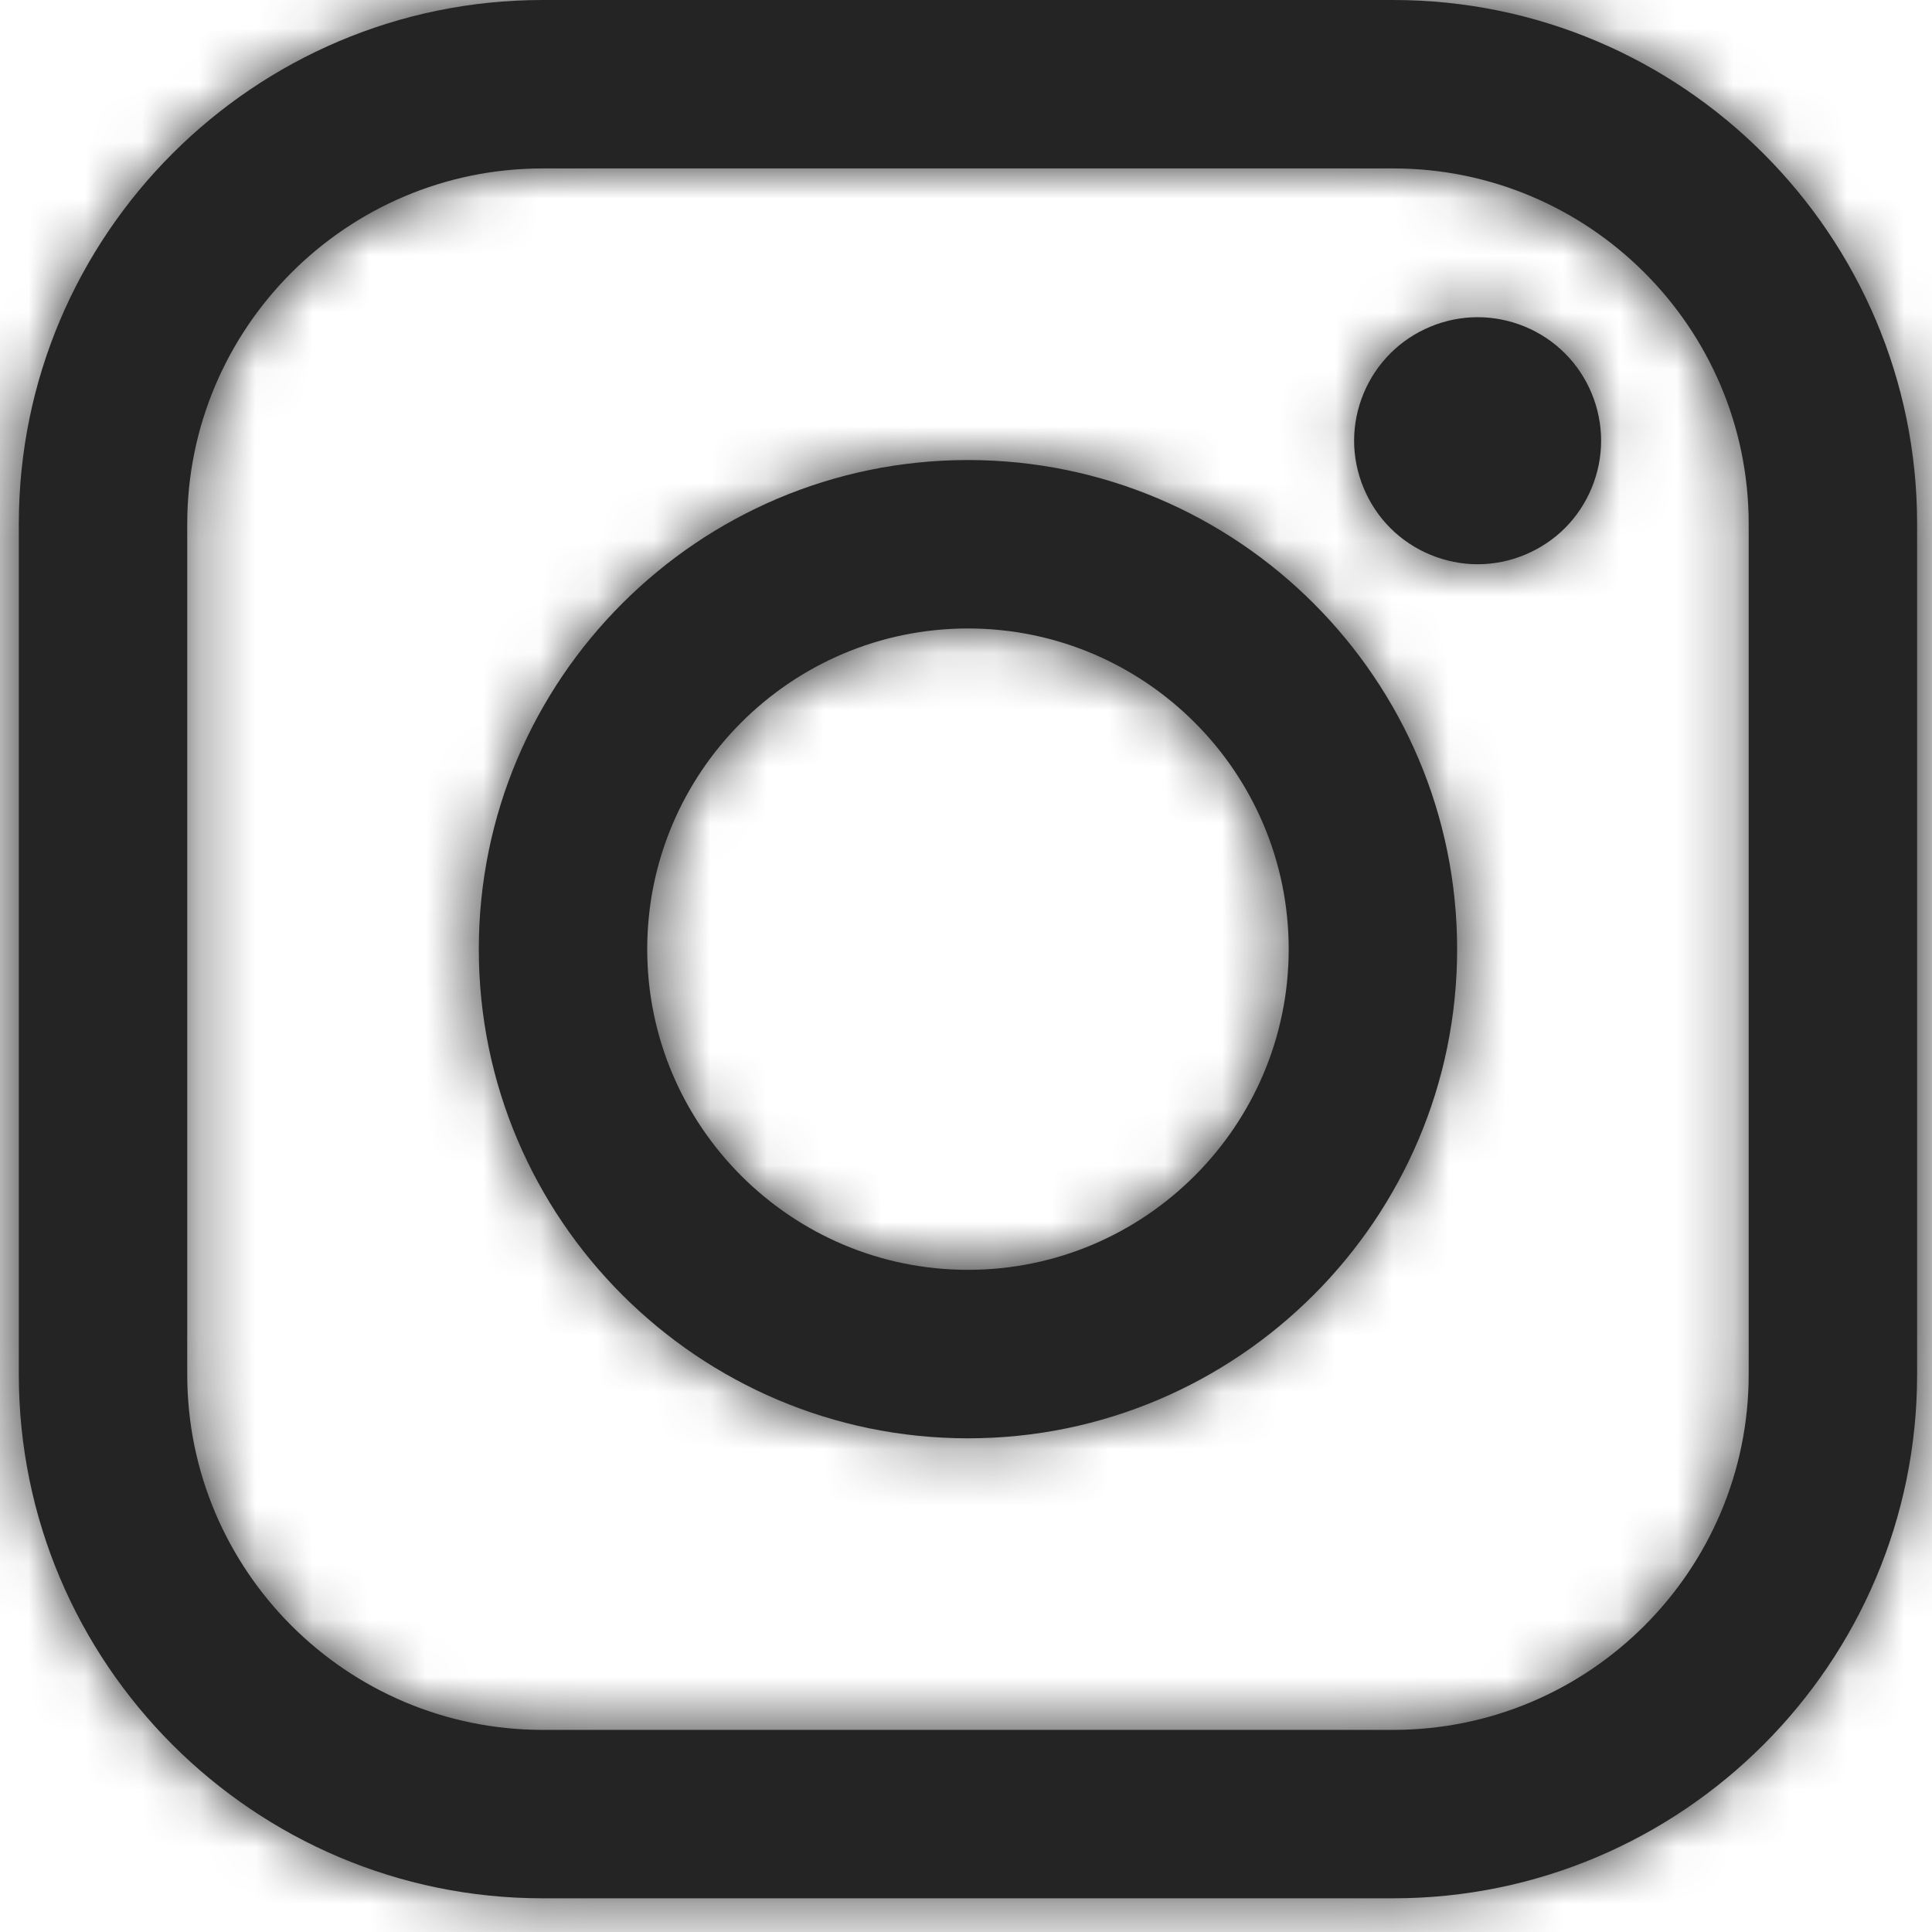 <svg width="34" height="34" viewBox="0 0 34 34" fill="none" xmlns="http://www.w3.org/2000/svg">
    <path fill-rule="evenodd" clip-rule="evenodd" d="M9.55 0H24.519C29.602 0 33.738 4.136 33.738 9.219V24.188C33.738 29.271 29.602 33.407 24.519 33.407H9.55C4.467 33.407 0.331 29.271 0.331 24.188V9.219C0.331 4.136 4.467 0 9.55 0ZM24.519 30.443C27.968 30.443 30.774 27.637 30.774 24.188H30.774V9.219C30.774 5.77 27.968 2.964 24.519 2.964H9.55C6.101 2.964 3.295 5.77 3.295 9.219V24.188C3.295 27.637 6.101 30.443 9.55 30.443H24.519ZM8.426 16.704C8.426 11.957 12.288 8.096 17.035 8.096C21.781 8.096 25.643 11.957 25.643 16.704C25.643 21.45 21.781 25.312 17.035 25.312C12.288 25.312 8.426 21.45 8.426 16.704ZM11.39 16.704C11.39 19.816 13.922 22.347 17.035 22.347C20.146 22.347 22.679 19.816 22.679 16.704C22.679 13.591 20.147 11.06 17.035 11.06C13.922 11.06 11.39 13.591 11.39 16.704ZM24.468 6.219C24.872 5.814 25.433 5.582 26.004 5.582C26.577 5.582 27.138 5.814 27.541 6.219C27.946 6.622 28.177 7.183 28.177 7.756C28.177 8.327 27.946 8.888 27.541 9.293C27.136 9.697 26.577 9.93 26.004 9.93C25.433 9.93 24.871 9.697 24.468 9.293C24.063 8.888 23.83 8.327 23.83 7.756C23.83 7.183 24.063 6.622 24.468 6.219Z" fill="#242424"/>
    <mask id="mask0_1133_6216" style="mask-type:alpha" maskUnits="userSpaceOnUse" x="0" y="0" width="34" height="34">
        <path fill-rule="evenodd" clip-rule="evenodd" d="M9.55 0H24.519C29.602 0 33.738 4.136 33.738 9.219V24.188C33.738 29.271 29.602 33.407 24.519 33.407H9.55C4.467 33.407 0.331 29.271 0.331 24.188V9.219C0.331 4.136 4.467 0 9.55 0ZM24.519 30.443C27.968 30.443 30.774 27.637 30.774 24.188H30.774V9.219C30.774 5.77 27.968 2.964 24.519 2.964H9.55C6.101 2.964 3.295 5.77 3.295 9.219V24.188C3.295 27.637 6.101 30.443 9.55 30.443H24.519ZM8.426 16.704C8.426 11.957 12.288 8.096 17.035 8.096C21.781 8.096 25.643 11.957 25.643 16.704C25.643 21.45 21.781 25.312 17.035 25.312C12.288 25.312 8.426 21.45 8.426 16.704ZM11.39 16.704C11.39 19.816 13.922 22.347 17.035 22.347C20.146 22.347 22.679 19.816 22.679 16.704C22.679 13.591 20.147 11.06 17.035 11.06C13.922 11.06 11.39 13.591 11.39 16.704ZM24.468 6.219C24.872 5.814 25.433 5.582 26.004 5.582C26.577 5.582 27.138 5.814 27.541 6.219C27.946 6.622 28.177 7.183 28.177 7.756C28.177 8.327 27.946 8.888 27.541 9.293C27.136 9.697 26.577 9.93 26.004 9.93C25.433 9.93 24.871 9.697 24.468 9.293C24.063 8.888 23.83 8.327 23.83 7.756C23.83 7.183 24.063 6.622 24.468 6.219Z" fill="white"/>
    </mask>
    <g mask="url(#mask0_1133_6216)">
        <rect x="-78.414" y="-78.917" width="190.897" height="190.897" rx="20" fill="#242424"/>
    </g>
</svg>
